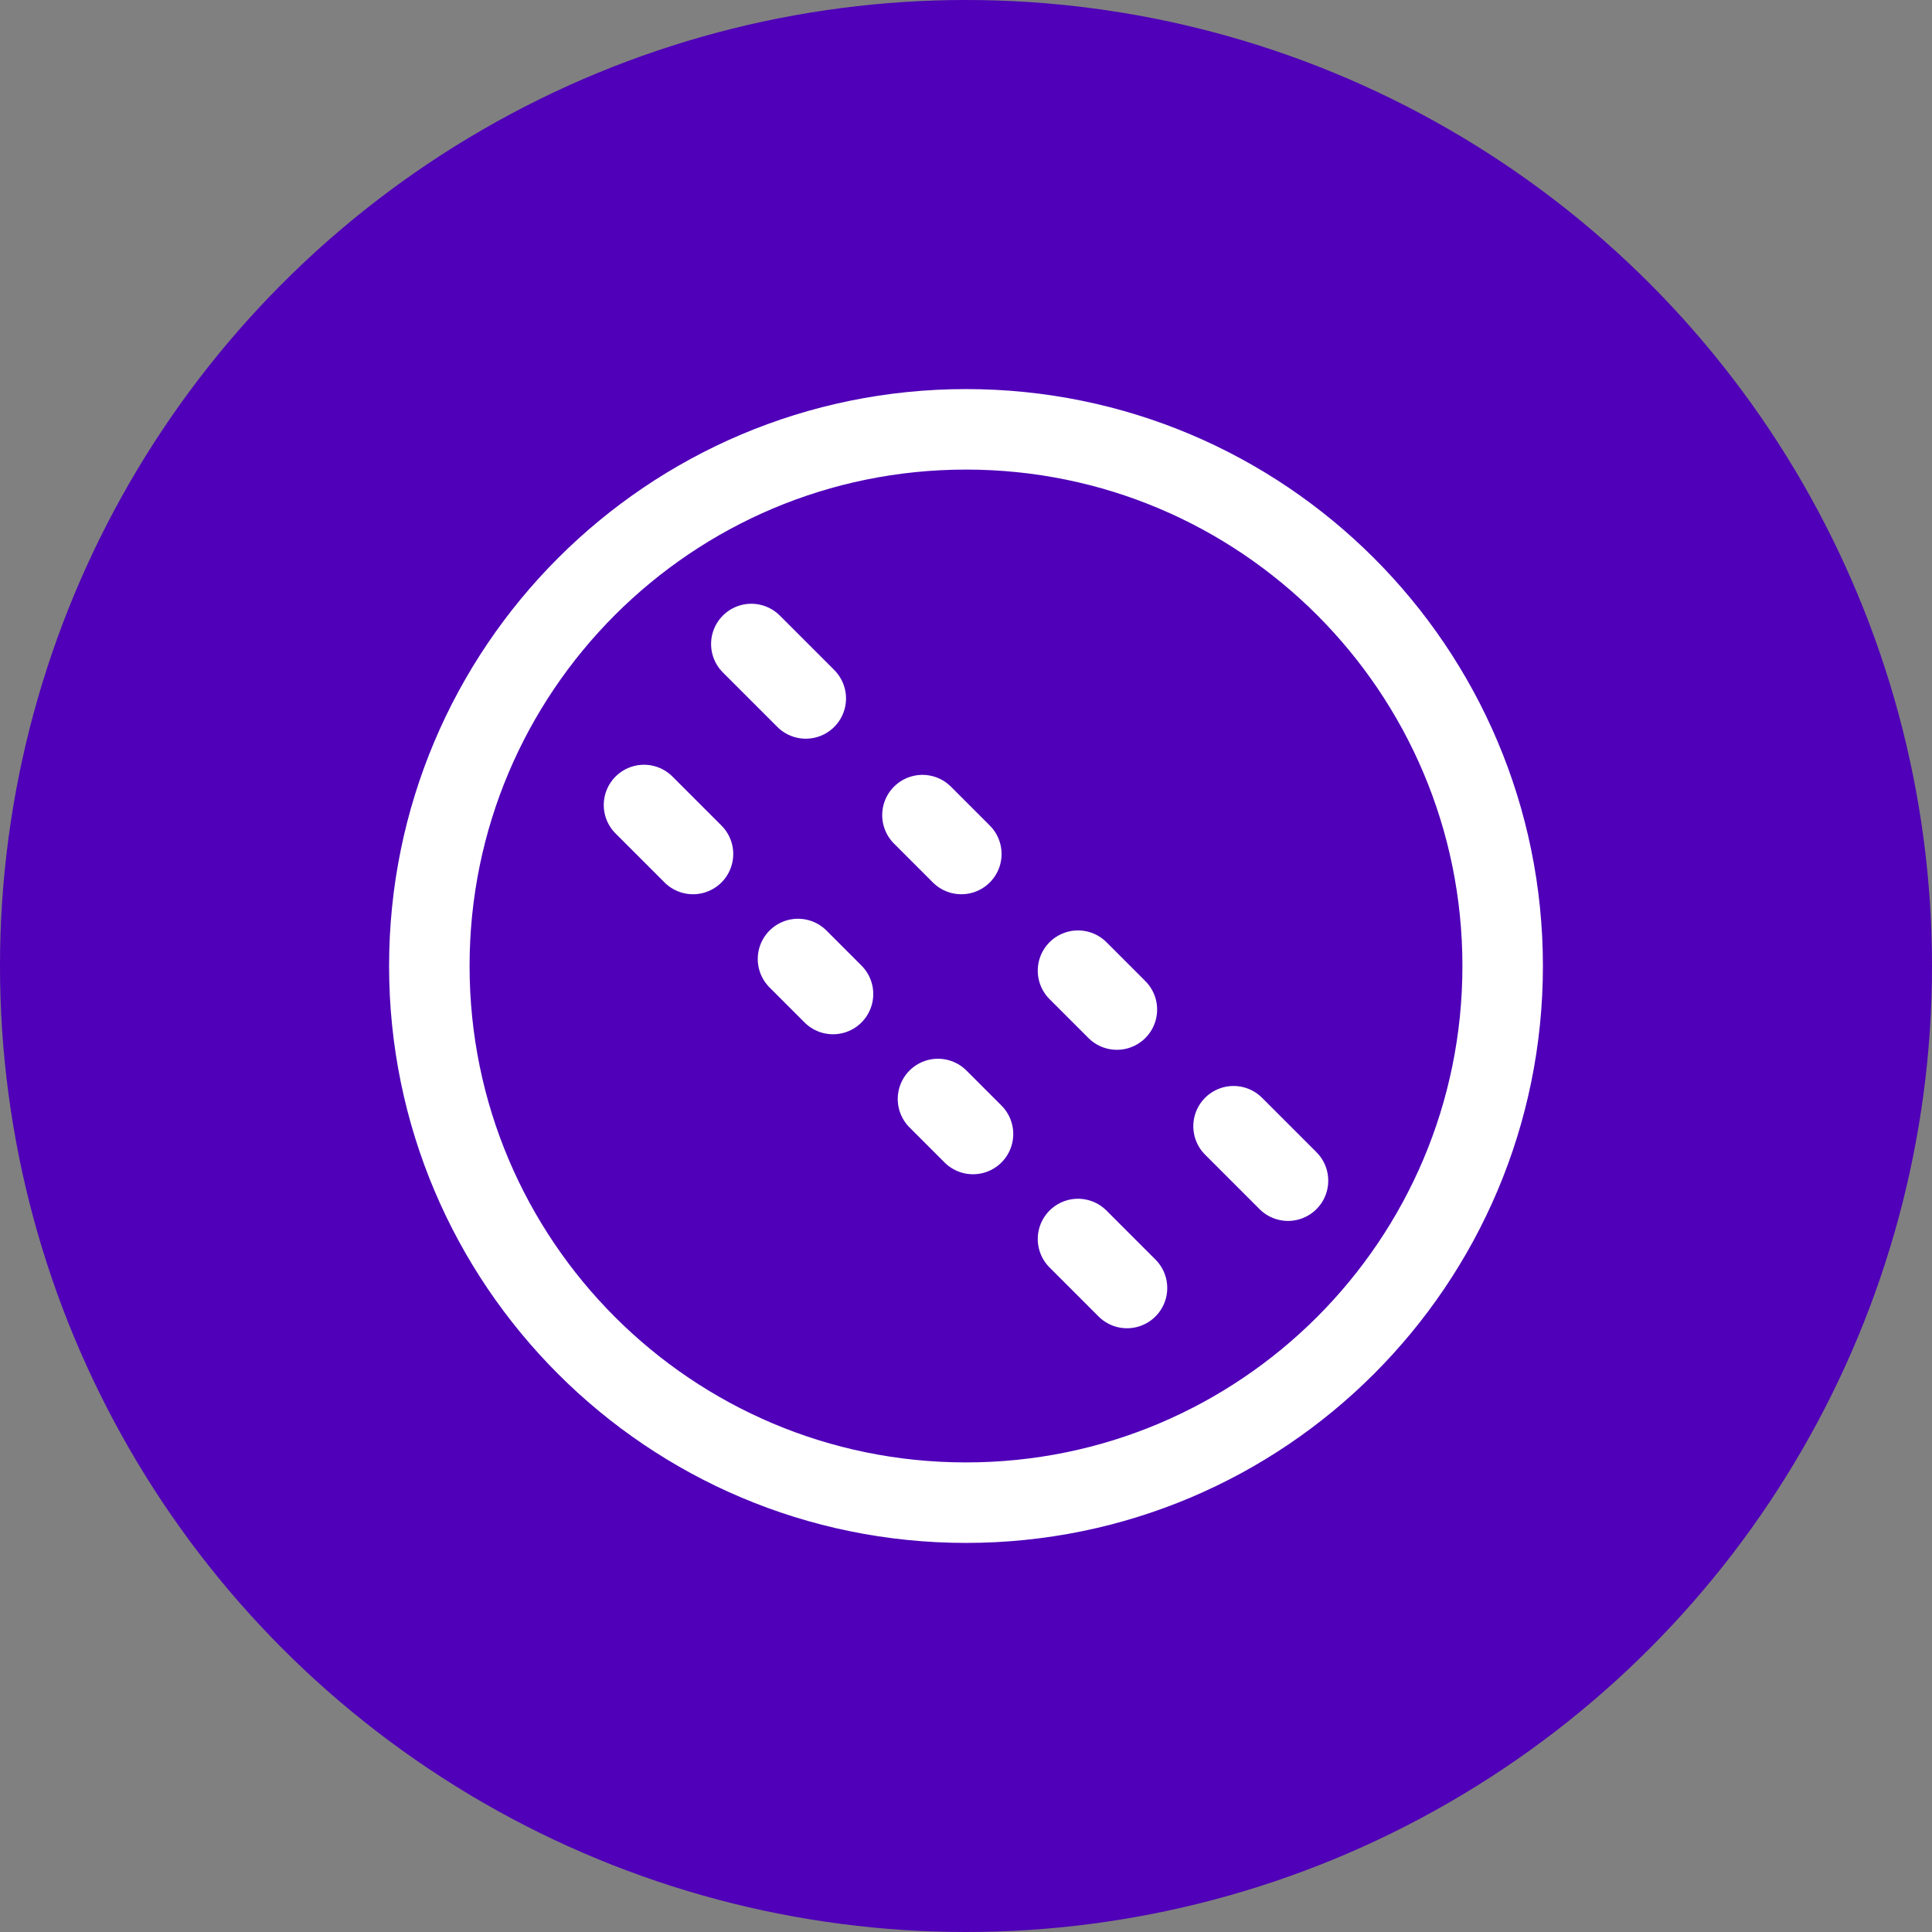 <svg width="72" height="72" viewBox="0 0 72 72" fill="none" xmlns="http://www.w3.org/2000/svg">
<rect x="0" y="0" width="72" height="72" fill="#808080" stroke="none"/>
<circle cx="36" cy="36" r="36" fill="#4F00B8"/>
<path d="M25.826 31.826L24 30M29.739 35.739L31.044 37.044M34.956 40.956L36.261 42.261M40.174 46.174L42 48" stroke="white" stroke-width="3" stroke-linecap="round" stroke-linejoin="round"/>
<path d="M36 56C47.046 56 56 47.046 56 36C56 24.954 47.046 16 36 16C24.954 16 16 24.954 16 36C16 47.046 24.954 56 36 56Z" stroke="white" stroke-width="3" stroke-linecap="round" stroke-linejoin="round"/>
<path d="M30.029 26.029L28 24M34.377 30.377L35.826 31.826M40.174 36.174L41.623 37.623M48 44L45.971 41.971" stroke="white" stroke-width="3" stroke-linecap="round" stroke-linejoin="round"/>
</svg>
